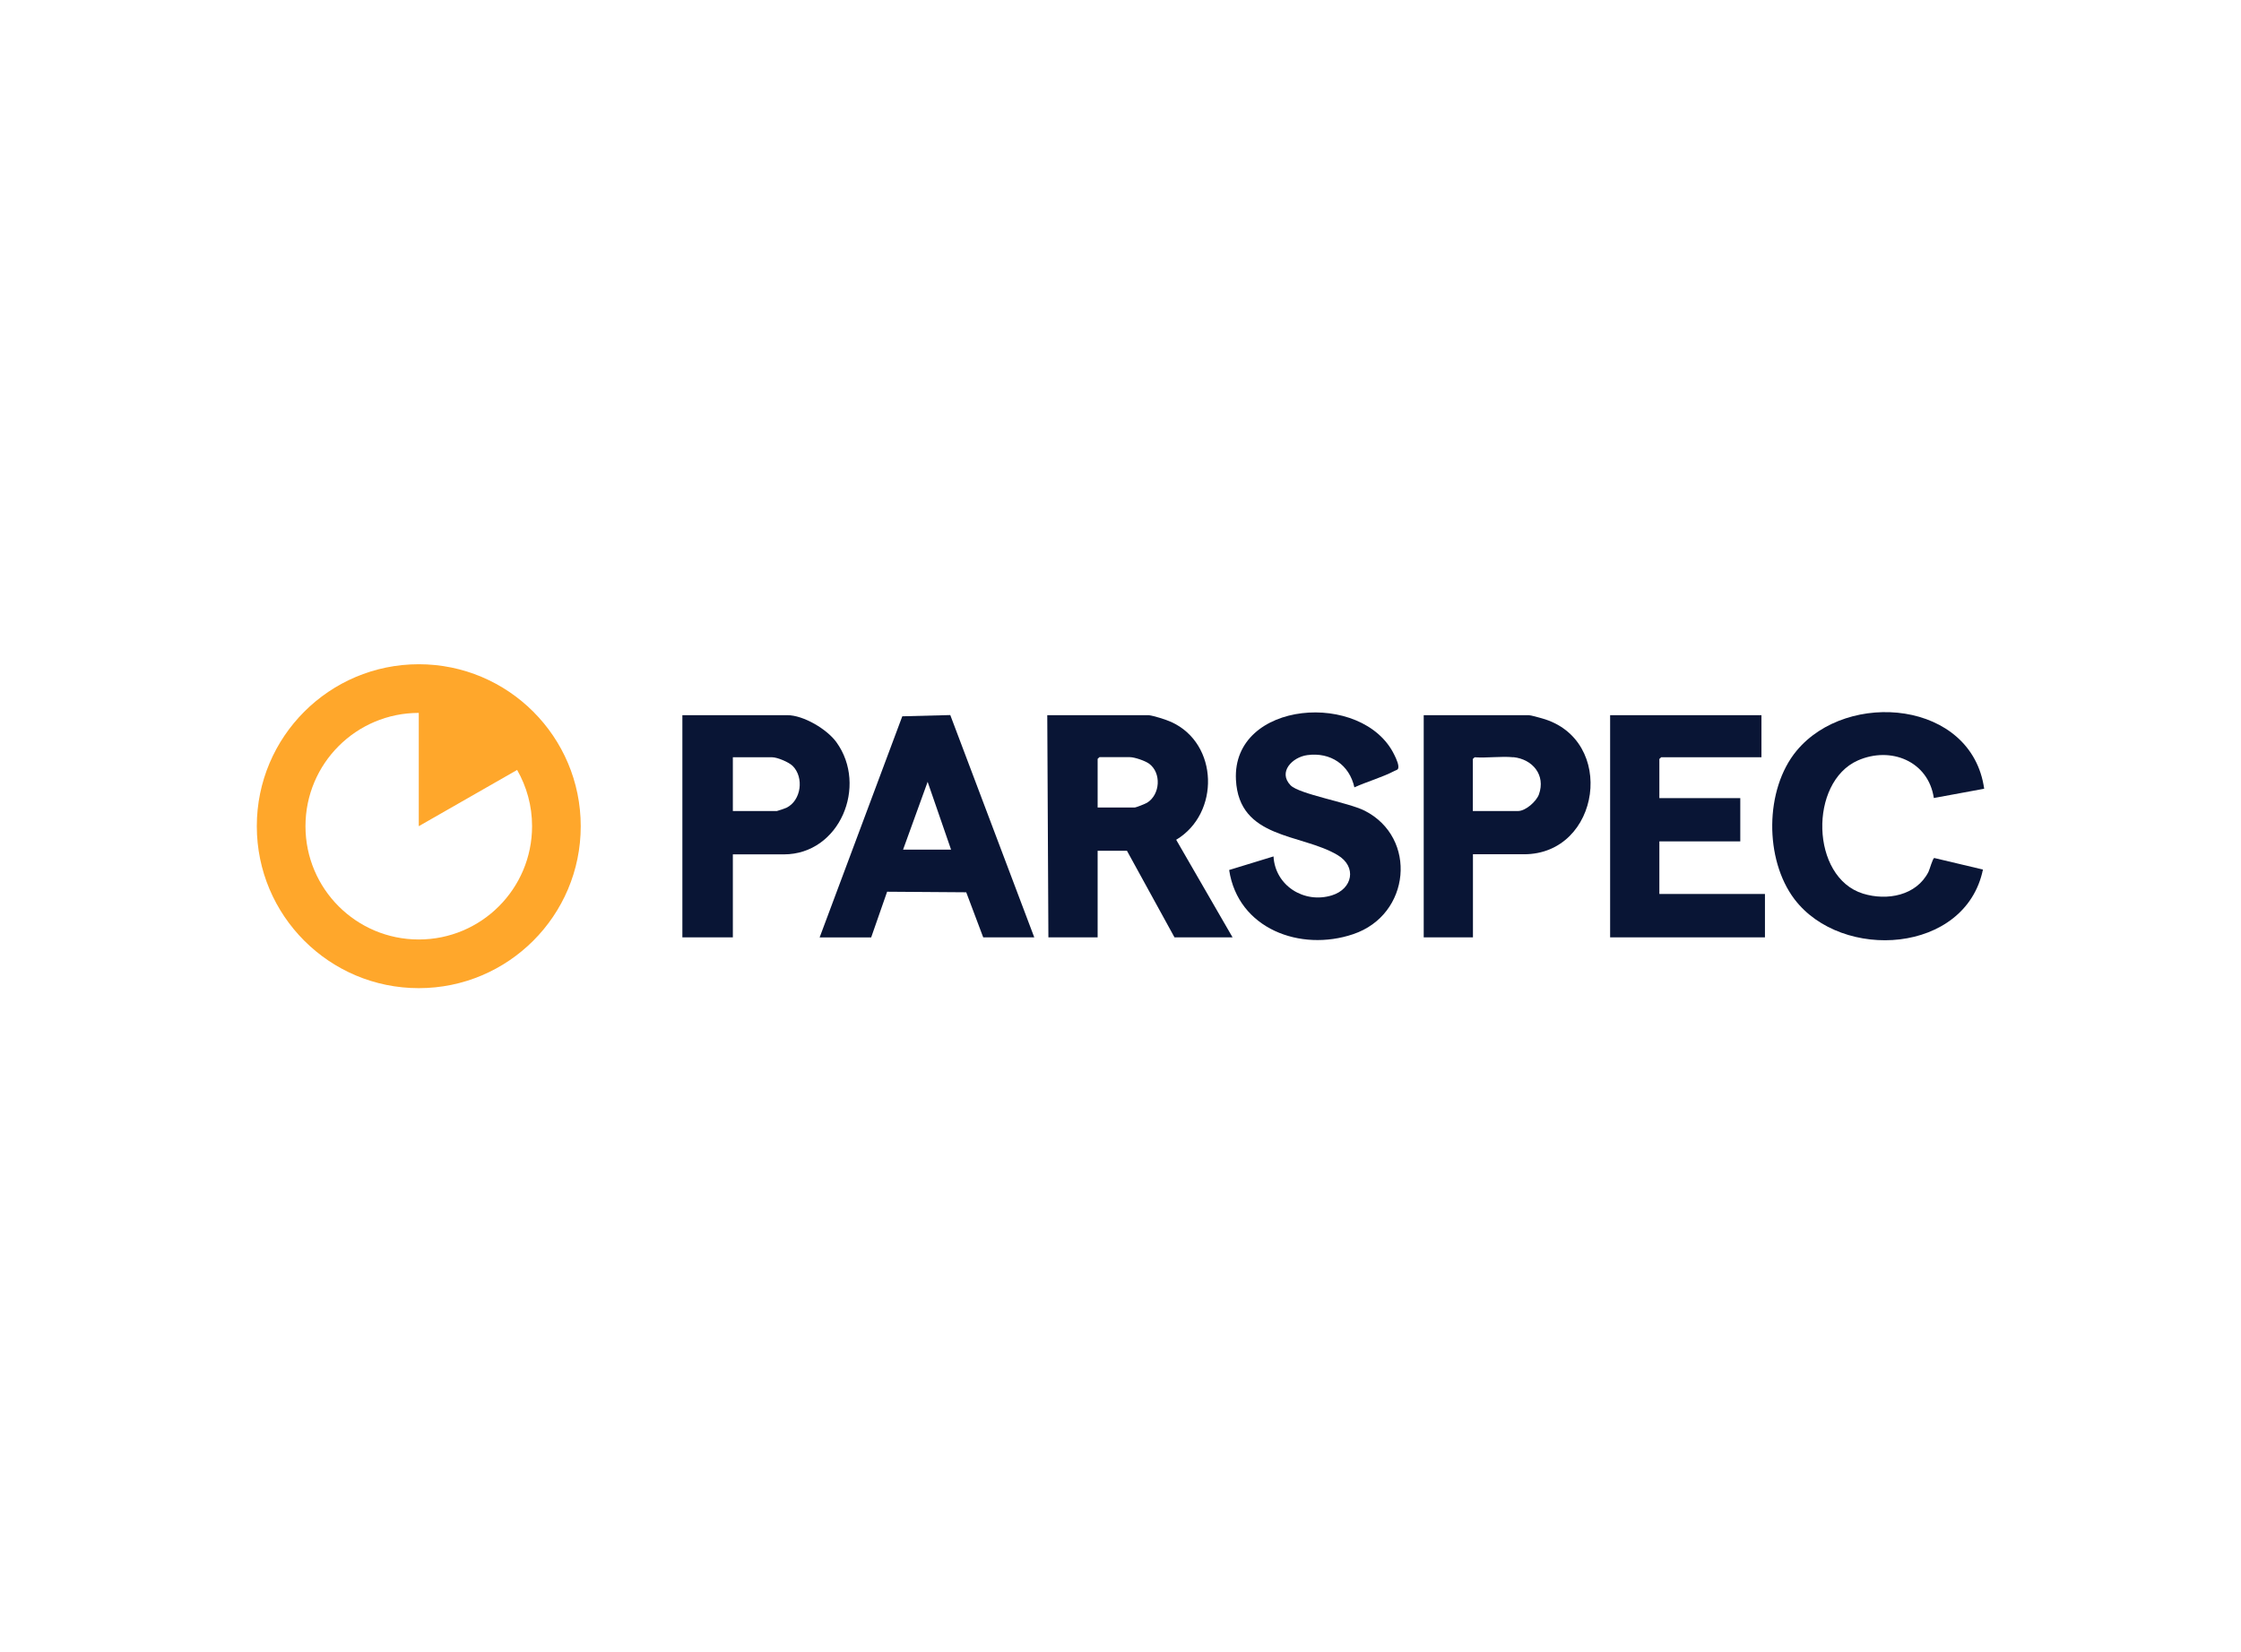 <?xml version="1.0" encoding="UTF-8"?>
<svg id="Layer_2" data-name="Layer 2" xmlns="http://www.w3.org/2000/svg" viewBox="0 0 198 146">
  <defs>
    <style>
      .cls-1 {
        fill: none;
      }

      .cls-2 {
        fill: #ffa72b;
      }

      .cls-3 {
        fill: #091535;
      }
    </style>
  </defs>
  <g id="Layer_1-2" data-name="Layer 1">
    <g>
      <rect class="cls-1" width="198" height="146"/>
      <g>
        <g>
          <path class="cls-3" d="M101.49,63.19c.49.06,1.52.39,1.99.6,4.21,1.91,4.31,8.1.44,10.41l4.98,8.62h-5.13l-4.2-7.65h-2.59v7.65h-4.35l-.1-19.63h8.96ZM96.98,71.35h3.26c.14,0,.96-.33,1.12-.43,1.15-.72,1.27-2.63.17-3.44-.35-.26-1.29-.58-1.7-.58h-2.69l-.16.15v4.29Z"/>
          <path class="cls-3" d="M119.67,69.59c-.44-2.02-2.11-3.15-4.17-2.87-1.32.18-2.6,1.49-1.48,2.66.75.79,5.11,1.52,6.55,2.25,4.69,2.38,4.07,9.2-1.01,10.91-4.66,1.58-10.18-.47-10.96-5.67l3.92-1.2c.14,2.58,2.7,4.2,5.16,3.44,1.83-.57,2.23-2.53.5-3.56-3.22-1.92-8.71-1.39-8.98-6.65-.36-7.04,11.24-7.92,14-2.19.14.28.5,1.03.29,1.26-.05.06-.19.1-.27.14-1.08.57-2.44.95-3.56,1.46Z"/>
          <polygon class="cls-3" points="155.63 63.19 155.63 66.91 146.77 66.91 146.61 67.06 146.61 70.52 153.76 70.52 153.76 74.34 146.61 74.34 146.61 78.99 155.94 78.99 155.94 82.82 142.26 82.82 142.26 63.19 155.63 63.19"/>
          <path class="cls-3" d="M175.31,69.69l-4.45.82c-.48-3.25-3.8-4.6-6.71-3.32-4.34,1.92-4.19,10.34.46,11.77,2.12.65,4.71.18,5.78-1.93.11-.23.37-1.2.51-1.22l4.3,1.02c-1.54,7.44-12.47,8.14-16.66,2.61-2.65-3.51-2.63-9.69.19-13.1,4.5-5.44,15.5-4.44,16.58,3.36Z"/>
          <path class="cls-3" d="M72.42,82.82l7.3-19.53,4.24-.11,7.42,19.64h-4.51l-1.5-3.98-6.99-.05-1.41,4.04h-4.56ZM84.03,75.07l-2.07-5.99-2.17,5.99h4.25Z"/>
          <path class="cls-3" d="M64.75,75.48v7.34h-4.46v-19.63h9.27c1.43,0,3.51,1.24,4.34,2.39,2.79,3.85.3,9.91-4.65,9.91h-4.51ZM64.75,71.66h3.89c.05,0,.75-.24.85-.29,1.31-.65,1.56-2.68.55-3.69-.34-.34-1.36-.77-1.82-.77h-3.47v4.75Z"/>
          <path class="cls-3" d="M130.14,75.48v7.34h-4.35v-19.63h9.27c.19,0,.92.21,1.17.28,6.64,1.85,5.19,12.01-1.58,12.01h-4.51ZM133.71,66.91c-1.07-.11-2.32.08-3.42,0l-.16.15v4.6h3.99c.67,0,1.62-.84,1.85-1.47.61-1.71-.56-3.11-2.26-3.29Z"/>
        </g>
        <path class="cls-2" d="M37,58.69c-7.9,0-14.31,6.41-14.31,14.31s6.41,14.31,14.31,14.31,14.31-6.41,14.31-14.31-6.41-14.31-14.31-14.31ZM37,83.01c-5.53,0-10.01-4.48-10.01-10.01s4.48-10.01,10.01-10.01v10.01l8.69-4.97c.84,1.47,1.32,3.16,1.32,4.97,0,5.53-4.48,10.01-10.01,10.01Z"/>
      </g>
    </g>
  </g>
</svg>